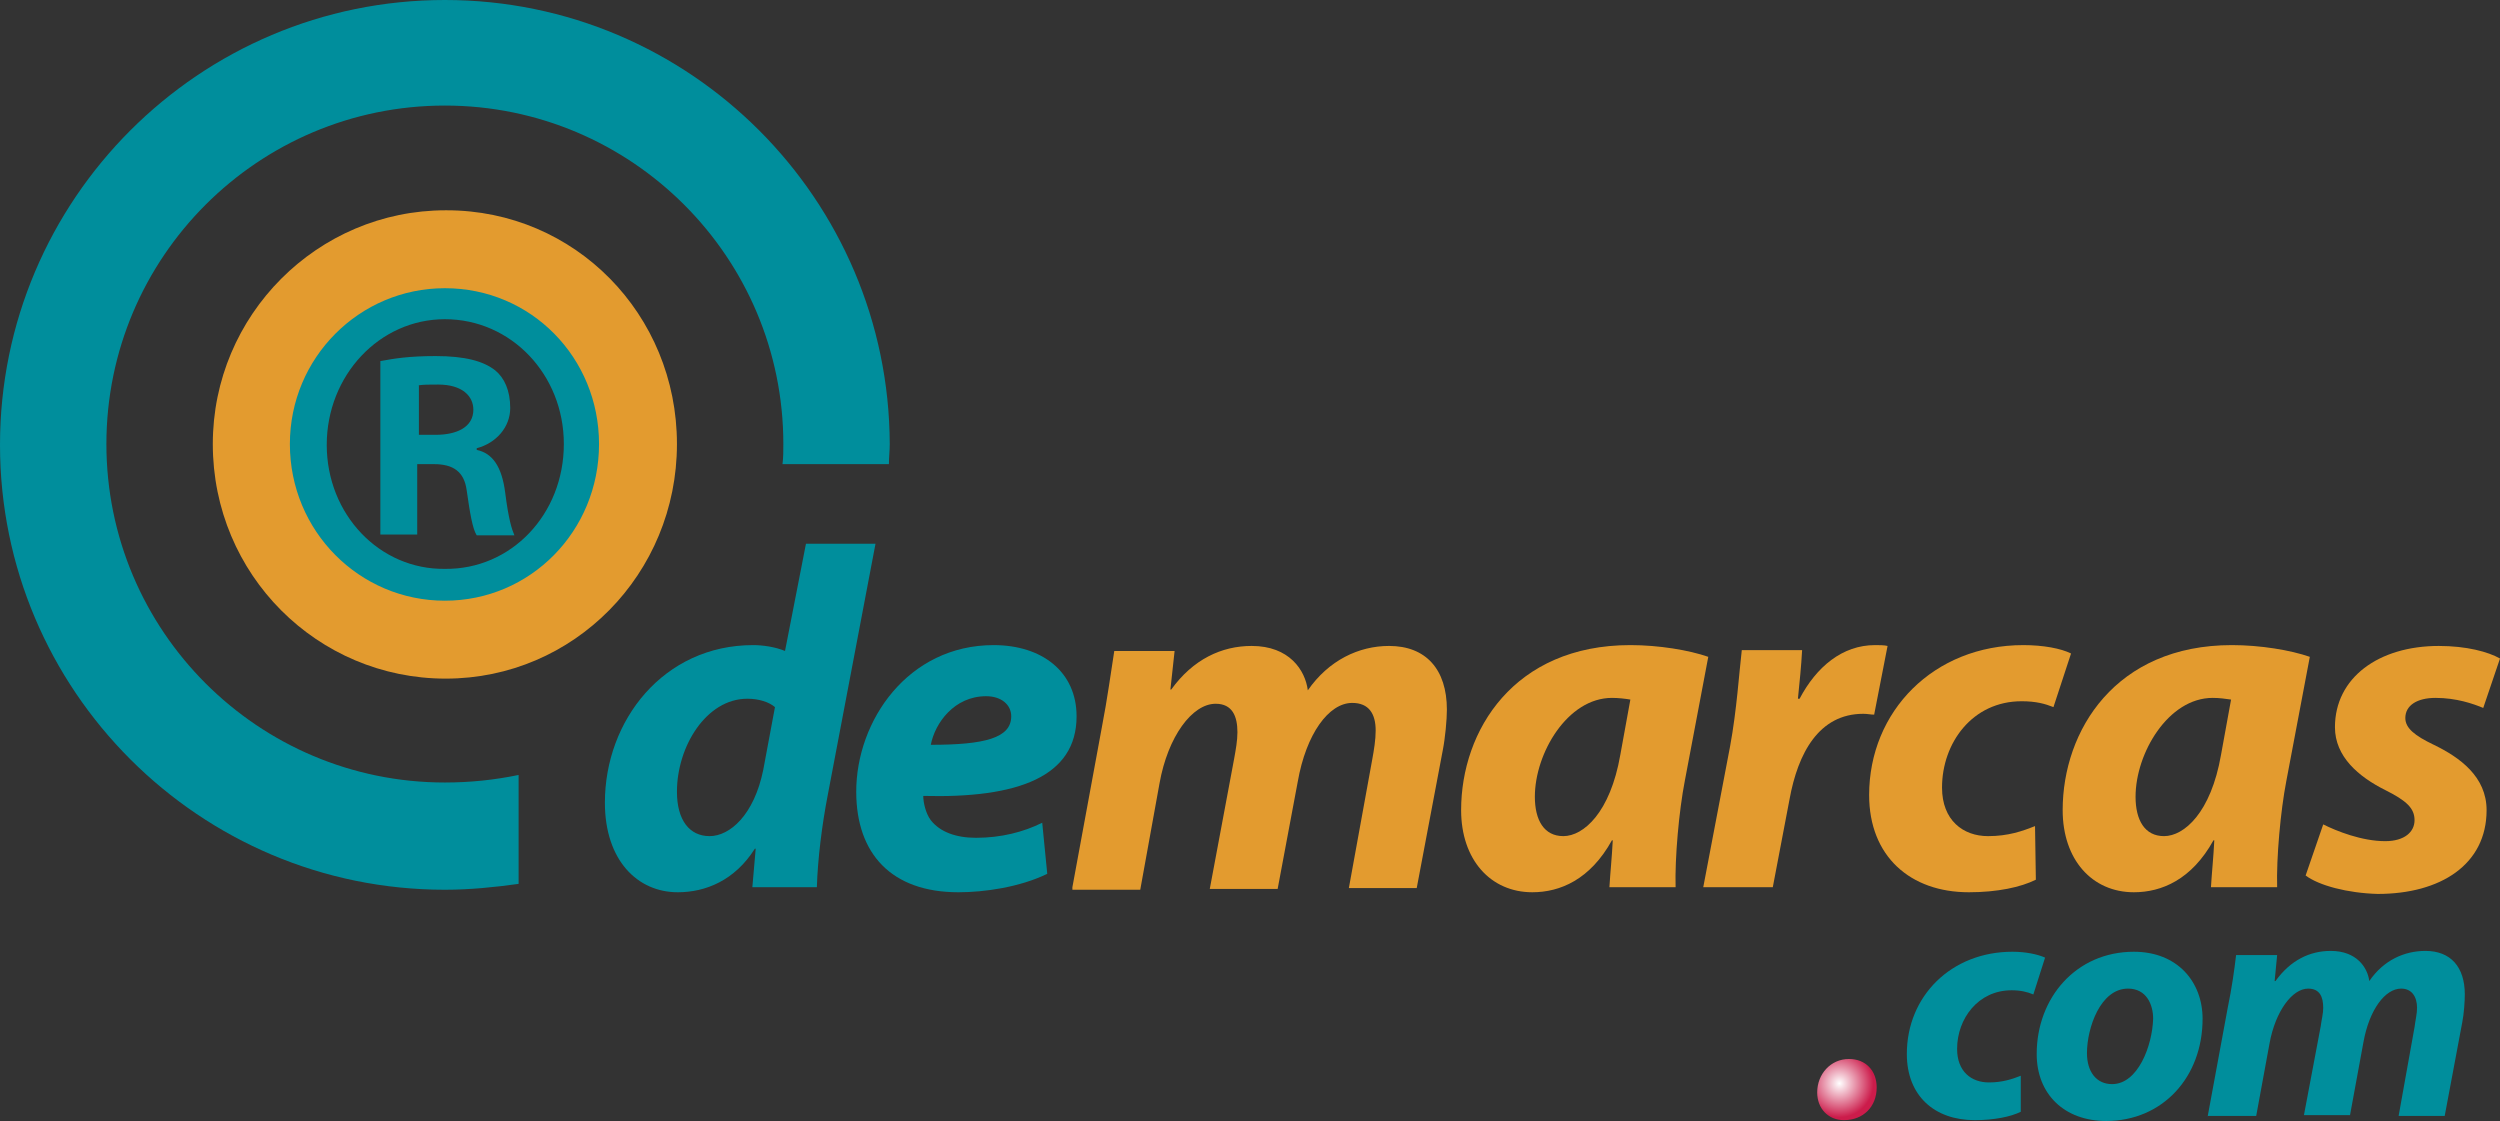<?xml version="1.0" encoding="utf-8"?>
<!-- Generator: Adobe Illustrator 19.2.0, SVG Export Plug-In . SVG Version: 6.00 Build 0)  -->
<svg version="1.1" id="Capa_1" xmlns="http://www.w3.org/2000/svg" xmlns:xlink="http://www.w3.org/1999/xlink" x="0px" y="0px"
	 viewBox="0 0 298.4 133.8" style="enable-background:new 0 0 298.4 133.8;" xml:space="preserve">
<rect x="0" y="0" width="298.4" height="133.8" fill="#333333" stroke="none"/>
<style type="text/css">
	.st0{clip-path:url(#SVGID_2_);fill:url(#SVGID_3_);}
	.st1{clip-path:url(#SVGID_5_);fill:#008E9C;}
	.st2{clip-path:url(#SVGID_5_);fill:#E39B2F;}
</style>
<g>
	<defs>
		<path id="SVGID_1_" d="M216.9,130.4c0,1.9,1.3,3.3,3.2,3.3h0c2.3,0,3.9-1.6,3.9-3.9c0-2-1.3-3.4-3.3-3.4
			C218.5,126.4,216.9,128.2,216.9,130.4"/>
	</defs>
	<clipPath id="SVGID_2_">
		<use xlink:href="#SVGID_1_"  style="overflow:visible;"/>
	</clipPath>
	
		<radialGradient id="SVGID_3_" cx="0" cy="133.775" r="1" gradientTransform="matrix(4.064 0 0 -4.064 219.558 672.969)" gradientUnits="userSpaceOnUse">
		<stop  offset="0" style="stop-color:#FFFFFF"/>
		<stop  offset="1" style="stop-color:#CC1C4B"/>
	</radialGradient>
	<rect x="216.9" y="126.4" class="st0" width="7.2" height="7.3"/>
</g>
<g>
	<defs>
		<rect id="SVGID_4_" width="298.4" height="133.8"/>
	</defs>
	<clipPath id="SVGID_5_">
		<use xlink:href="#SVGID_4_"  style="overflow:visible;"/>
	</clipPath>
	<path class="st1" d="M241.2,132.7c-1.2,0.6-3.2,1-5.5,1c-4.8,0-8.1-2.9-8.1-7.9c0-6.9,5.3-12.2,12.6-12.2c1.6,0,3,0.3,3.9,0.7
		l-1.4,4.4c-0.7-0.3-1.5-0.5-2.6-0.5c-4,0-6.5,3.4-6.5,7c0,2.7,1.7,4,3.8,4c1.6,0,2.8-0.4,3.8-0.8L241.2,132.7z"/>
	<path class="st1" d="M252.1,129.4c-1.9,0-3-1.5-3-3.7c0-3,1.6-7.7,4.9-7.7c2.2,0,3,1.9,3,3.6C256.9,124.8,255.2,129.4,252.1,129.4
		L252.1,129.4z M251.4,133.8c6.7,0,11.5-5.2,11.5-12.2c0-4.4-3-8-8.2-8c-6.9,0-11.6,5.5-11.6,12.2
		C243.1,130.6,246.4,133.8,251.4,133.8L251.4,133.8z"/>
	<path class="st1" d="M263.5,133.3l2.4-13c0.5-2.4,0.8-4.6,1-6.3h4.9l-0.3,3.1h0.1c1.8-2.5,4.1-3.6,6.6-3.6c3.1,0,4.4,2,4.6,3.6
		c1.7-2.5,4.2-3.6,6.7-3.6c3,0,4.7,1.9,4.7,5.2c0,0.8-0.1,2.3-0.3,3.3l-2.1,11.2h-5.5l1.9-10.6c0.1-0.8,0.3-1.6,0.3-2.3
		c0-1.3-0.6-2.3-1.9-2.3c-1.9,0-3.8,2.5-4.5,6.4l-1.6,8.7h-5.5l2-10.6c0.1-0.8,0.3-1.5,0.3-2.2c0-1.3-0.4-2.3-1.8-2.3
		c-1.9,0-3.9,2.7-4.6,6.5l-1.6,8.7H263.5z"/>
	<path class="st1" d="M91.1,91.9c-1.1,5.4-4,7.9-6.4,7.9c-2.4,0-3.9-1.9-3.9-5.3c0-5.4,3.5-11.1,8.4-11.1c1.4,0,2.6,0.4,3.3,1
		L91.1,91.9z M96.2,64.9l-2.5,12.8C92.5,77.2,91,77,89.9,77c-10.7,0-17.7,9-17.7,18.8c0,6.9,3.9,10.7,8.7,10.7
		c3.3,0,6.8-1.4,9.2-5.2h0.1l-0.4,4.6h7.7c0.1-3.3,0.6-7.4,1.3-11l5.7-30H96.2z"/>
	<path class="st1" d="M120.7,85.5c0,2.6-3.2,3.4-9.6,3.4c0.5-2.6,2.8-5.8,6.6-5.8C119.5,83.1,120.7,84.1,120.7,85.5L120.7,85.5z
		 M124.4,98.2c-2.2,1.1-4.9,1.8-7.9,1.8c-2.4,0-4.3-0.7-5.4-2.1c-0.6-0.8-0.9-2.1-0.9-2.9c11.3,0.3,18.3-2.3,18.3-9.5
		c0-5.3-4.1-8.5-9.9-8.5c-10.2,0-16.4,9-16.4,17.5c0,7.4,4.2,12,12.2,12c3.1,0,7.3-0.6,10.6-2.2L124.4,98.2z"/>
	<path class="st2" d="M128,105.9l3.5-19c0.7-3.6,1.1-6.7,1.5-9.2h7.2l-0.5,4.6h0.1c2.6-3.6,6-5.2,9.6-5.2c4.5,0,6.4,2.9,6.7,5.3
		c2.5-3.6,6.1-5.3,9.7-5.3c4.4,0,6.9,2.8,6.9,7.6c0,1.2-0.2,3.4-0.5,4.9l-3.1,16.4H161l2.8-15.4c0.2-1.1,0.4-2.3,0.4-3.4
		c0-2-0.8-3.3-2.8-3.3c-2.8,0-5.5,3.7-6.5,9.4l-2.4,12.8h-8.1l2.9-15.5c0.2-1.1,0.4-2.2,0.4-3.2c0-1.9-0.6-3.4-2.6-3.4
		c-2.8,0-5.7,3.9-6.7,9.5l-2.3,12.7H128z"/>
	<path class="st2" d="M193.4,90.1c-1.2,6.9-4.4,9.7-6.8,9.7c-2.3,0-3.4-1.9-3.4-4.7c0-5.2,3.9-11.8,9.2-11.8c0.8,0,1.6,0.1,2.2,0.2
		L193.4,90.1z M200,105.9c-0.1-3.5,0.4-9.1,1.1-12.7l2.8-14.8c-2.3-0.8-5.9-1.4-9.3-1.4c-13.9,0-20.2,10.2-20.2,19.7
		c0,5.9,3.5,9.8,8.5,9.8c3.3,0,6.9-1.5,9.5-6.2h0.1c-0.1,2-0.3,3.9-0.4,5.6H200z"/>
	<path class="st2" d="M203.3,105.9l3.2-16.8c0.8-4.3,1.1-9,1.4-11.5h7.2c-0.1,1.9-0.3,3.8-0.5,5.8h0.2c2-3.8,5.1-6.4,9-6.4
		c0.5,0,1.1,0,1.5,0.1l-1.6,8.2c-0.4,0-0.8-0.1-1.3-0.1c-5.3,0-7.8,4.7-8.8,10.2l-2,10.5H203.3z"/>
	<path class="st2" d="M243,105c-1.8,0.9-4.6,1.5-8,1.5c-7,0-11.9-4.3-11.9-11.6c0-10,7.7-17.9,18.4-17.9c2.4,0,4.5,0.4,5.7,1
		l-2.1,6.4c-1-0.4-2.1-0.7-3.8-0.7c-5.9,0-9.5,5-9.5,10.3c0,3.9,2.5,5.8,5.5,5.8c2.4,0,4.1-0.6,5.6-1.2L243,105z"/>
	<path class="st2" d="M265.1,90.1c-1.2,6.9-4.4,9.7-6.8,9.7c-2.3,0-3.4-1.9-3.4-4.7c0-5.2,3.9-11.8,9.2-11.8c0.8,0,1.5,0.1,2.2,0.2
		L265.1,90.1z M271.8,105.9c-0.1-3.5,0.4-9.1,1.1-12.7l2.8-14.8c-2.3-0.8-5.9-1.4-9.3-1.4c-13.9,0-20.2,10.2-20.2,19.7
		c0,5.9,3.5,9.8,8.5,9.8c3.3,0,6.9-1.5,9.5-6.2h0.1c-0.1,2-0.3,3.9-0.4,5.6H271.8z"/>
	<path class="st2" d="M277.3,98.4c1.6,0.8,4.6,2,7.4,2c2.3,0,3.5-1.1,3.5-2.5c0-1.4-0.9-2.3-3.5-3.6c-3.2-1.6-6-4-6-7.5
		c0-5.9,5.2-9.7,12.4-9.7c3.3,0,5.9,0.7,7.3,1.5l-2,5.9c-1.2-0.5-3.2-1.2-5.7-1.2c-2.2,0-3.6,0.9-3.6,2.4c0,1.2,1.1,2.1,3.4,3.2
		c3.1,1.5,6.3,3.8,6.3,7.8c0,6.5-5.5,10-13,10c-3.6-0.1-7-1-8.6-2.2L277.3,98.4z"/>
	<path class="st2" d="M53.2,37.4C61.4,37.4,68,44.4,68,53c0,8.8-6.6,15.8-14.8,15.7c-8.3,0-14.9-6.9-14.9-15.6
		C38.3,44.4,45,37.4,53.2,37.4L53.2,37.4z M53.2,25.1c-15.3,0-27.8,12.5-27.8,27.9c0,15.6,12.5,28,27.8,28c15.3,0,27.6-12.5,27.6-28
		c0-15.5-12.2-27.9-27.5-27.9H53.2z"/>
	<path class="st1" d="M53.1,38.1c7.9,0,14.2,6.6,14.2,14.9c0,8.4-6.3,15-14.2,14.9C45.3,68,39,61.4,39,53.1
		C39,44.8,45.3,38.1,53.1,38.1L53.1,38.1z M53.1,34.4c-10.2,0-18.5,8.3-18.5,18.6c0,10.4,8.3,18.7,18.5,18.7
		c10.2,0,18.4-8.3,18.4-18.7C71.5,42.7,63.4,34.4,53.1,34.4L53.1,34.4z M49.9,55.4h1.9c2.3,0,3.6,0.9,3.9,3.1
		c0.4,2.8,0.7,4.6,1.2,5.4h4.5c-0.3-0.7-0.7-1.9-1.1-5.1c-0.4-3.1-1.5-4.7-3.4-5.1v-0.2c2.3-0.6,4-2.5,4-4.8c0-2.1-0.7-3.6-1.8-4.5
		c-1.4-1.1-3.6-1.7-7.1-1.7c-3.2,0-5,0.3-6.6,0.6l0,20.7h4.4V55.4z M49.9,46c0.6-0.1,1.3-0.1,2.4-0.1c2.9,0,4.2,1.4,4.2,3
		c0,2.1-2,3-4.5,3h-2V46z"/>
	<path class="st1" d="M53.1,93.4c-22.3,0-40.4-18.1-40.4-40.4c0-22.3,18.1-40.4,40.4-40.4c22.3,0,40.4,18.1,40.4,40.4
		c0,0.8,0,1.6-0.1,2.4h12.7c0-0.8,0.1-1.6,0.1-2.4C106.1,23.8,82.4,0,53.1,0C23.8,0,0,23.8,0,53.1c0,29.3,23.8,53.1,53.1,53.1
		c3,0,5.9-0.3,8.8-0.7V92.5C59,93.1,56.1,93.4,53.1,93.4"/>
</g>
</svg>
